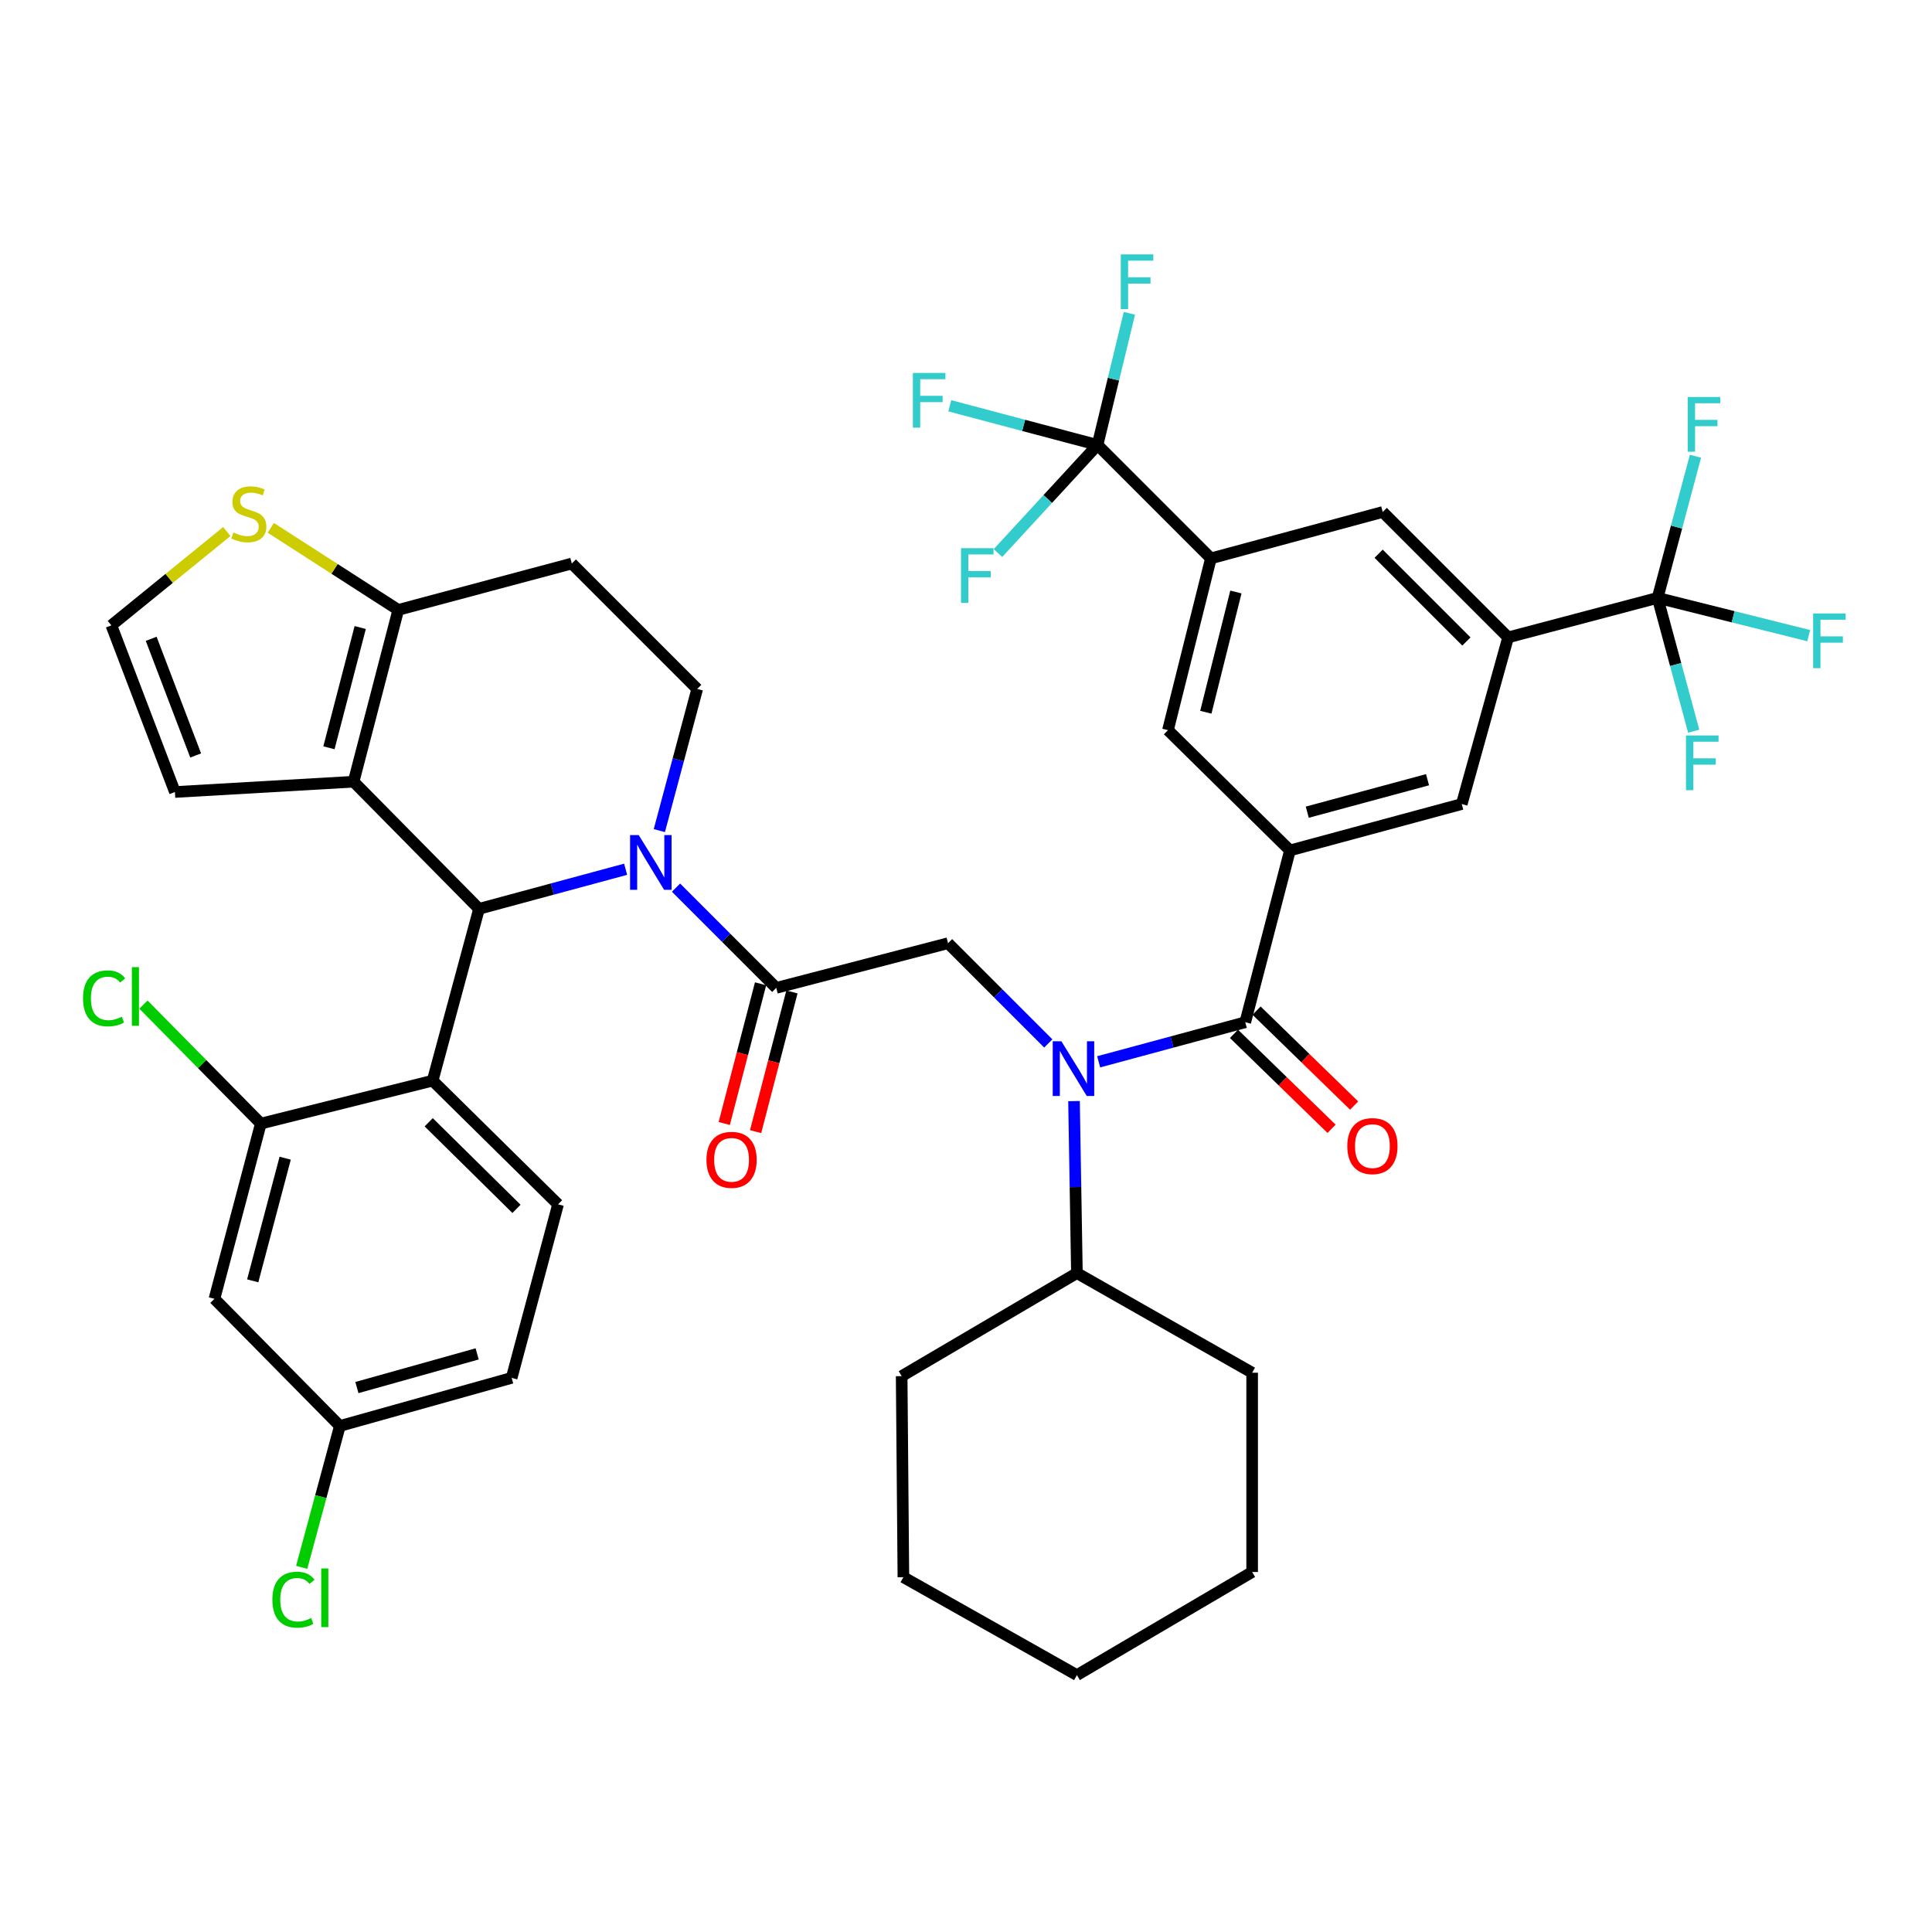 <?xml version='1.0' encoding='iso-8859-1'?>
<svg version='1.1' baseProfile='full'
              xmlns='http://www.w3.org/2000/svg'
                      xmlns:rdkit='http://www.rdkit.org/xml'
                      xmlns:xlink='http://www.w3.org/1999/xlink'
                  xml:space='preserve'
width='1000px' height='1000px' viewBox='0 0 1000 1000'>
<!-- END OF HEADER -->
<rect style='opacity:1.0;fill:#FFFFFF;stroke:none' width='1000' height='1000' x='0' y='0'> </rect>
<path class='bond-0' d='M 568.076,230.312 L 626.764,289.01' style='fill:none;fill-rule:evenodd;stroke:#000000;stroke-width:6px;stroke-linecap:butt;stroke-linejoin:miter;stroke-opacity:1' />
<path class='bond-1' d='M 568.076,230.312 L 542.311,258.287' style='fill:none;fill-rule:evenodd;stroke:#000000;stroke-width:6px;stroke-linecap:butt;stroke-linejoin:miter;stroke-opacity:1' />
<path class='bond-1' d='M 542.311,258.287 L 516.546,286.262' style='fill:none;fill-rule:evenodd;stroke:#33CCCC;stroke-width:6px;stroke-linecap:butt;stroke-linejoin:miter;stroke-opacity:1' />
<path class='bond-2' d='M 568.076,230.312 L 576.324,196.24' style='fill:none;fill-rule:evenodd;stroke:#000000;stroke-width:6px;stroke-linecap:butt;stroke-linejoin:miter;stroke-opacity:1' />
<path class='bond-2' d='M 576.324,196.24 L 584.573,162.168' style='fill:none;fill-rule:evenodd;stroke:#33CCCC;stroke-width:6px;stroke-linecap:butt;stroke-linejoin:miter;stroke-opacity:1' />
<path class='bond-3' d='M 568.076,230.312 L 529.837,220.17' style='fill:none;fill-rule:evenodd;stroke:#000000;stroke-width:6px;stroke-linecap:butt;stroke-linejoin:miter;stroke-opacity:1' />
<path class='bond-3' d='M 529.837,220.17 L 491.599,210.028' style='fill:none;fill-rule:evenodd;stroke:#33CCCC;stroke-width:6px;stroke-linecap:butt;stroke-linejoin:miter;stroke-opacity:1' />
<path class='bond-4' d='M 542.593,540.084 L 516.65,514.141' style='fill:none;fill-rule:evenodd;stroke:#0000FF;stroke-width:6px;stroke-linecap:butt;stroke-linejoin:miter;stroke-opacity:1' />
<path class='bond-4' d='M 516.65,514.141 L 490.707,488.198' style='fill:none;fill-rule:evenodd;stroke:#000000;stroke-width:6px;stroke-linecap:butt;stroke-linejoin:miter;stroke-opacity:1' />
<path class='bond-5' d='M 568.671,549.597 L 606.611,539.353' style='fill:none;fill-rule:evenodd;stroke:#0000FF;stroke-width:6px;stroke-linecap:butt;stroke-linejoin:miter;stroke-opacity:1' />
<path class='bond-5' d='M 606.611,539.353 L 644.55,529.109' style='fill:none;fill-rule:evenodd;stroke:#000000;stroke-width:6px;stroke-linecap:butt;stroke-linejoin:miter;stroke-opacity:1' />
<path class='bond-6' d='M 555.911,569.925 L 556.66,614.433' style='fill:none;fill-rule:evenodd;stroke:#0000FF;stroke-width:6px;stroke-linecap:butt;stroke-linejoin:miter;stroke-opacity:1' />
<path class='bond-6' d='M 556.66,614.433 L 557.408,658.942' style='fill:none;fill-rule:evenodd;stroke:#000000;stroke-width:6px;stroke-linecap:butt;stroke-linejoin:miter;stroke-opacity:1' />
<path class='bond-7' d='M 638.703,535.119 L 663.958,559.692' style='fill:none;fill-rule:evenodd;stroke:#000000;stroke-width:6px;stroke-linecap:butt;stroke-linejoin:miter;stroke-opacity:1' />
<path class='bond-7' d='M 663.958,559.692 L 689.213,584.264' style='fill:none;fill-rule:evenodd;stroke:#FF0000;stroke-width:6px;stroke-linecap:butt;stroke-linejoin:miter;stroke-opacity:1' />
<path class='bond-7' d='M 650.398,523.099 L 675.653,547.672' style='fill:none;fill-rule:evenodd;stroke:#000000;stroke-width:6px;stroke-linecap:butt;stroke-linejoin:miter;stroke-opacity:1' />
<path class='bond-7' d='M 675.653,547.672 L 700.908,572.244' style='fill:none;fill-rule:evenodd;stroke:#FF0000;stroke-width:6px;stroke-linecap:butt;stroke-linejoin:miter;stroke-opacity:1' />
<path class='bond-8' d='M 644.55,529.109 L 667.675,440.178' style='fill:none;fill-rule:evenodd;stroke:#000000;stroke-width:6px;stroke-linecap:butt;stroke-linejoin:miter;stroke-opacity:1' />
<path class='bond-9' d='M 857.975,309.46 L 780.606,329.911' style='fill:none;fill-rule:evenodd;stroke:#000000;stroke-width:6px;stroke-linecap:butt;stroke-linejoin:miter;stroke-opacity:1' />
<path class='bond-10' d='M 857.975,309.46 L 867.777,272.795' style='fill:none;fill-rule:evenodd;stroke:#000000;stroke-width:6px;stroke-linecap:butt;stroke-linejoin:miter;stroke-opacity:1' />
<path class='bond-10' d='M 867.777,272.795 L 877.578,236.129' style='fill:none;fill-rule:evenodd;stroke:#33CCCC;stroke-width:6px;stroke-linecap:butt;stroke-linejoin:miter;stroke-opacity:1' />
<path class='bond-11' d='M 857.975,309.46 L 897.08,319.237' style='fill:none;fill-rule:evenodd;stroke:#000000;stroke-width:6px;stroke-linecap:butt;stroke-linejoin:miter;stroke-opacity:1' />
<path class='bond-11' d='M 897.08,319.237 L 936.185,329.013' style='fill:none;fill-rule:evenodd;stroke:#33CCCC;stroke-width:6px;stroke-linecap:butt;stroke-linejoin:miter;stroke-opacity:1' />
<path class='bond-12' d='M 857.975,309.46 L 867.316,343.961' style='fill:none;fill-rule:evenodd;stroke:#000000;stroke-width:6px;stroke-linecap:butt;stroke-linejoin:miter;stroke-opacity:1' />
<path class='bond-12' d='M 867.316,343.961 L 876.658,378.461' style='fill:none;fill-rule:evenodd;stroke:#33CCCC;stroke-width:6px;stroke-linecap:butt;stroke-linejoin:miter;stroke-opacity:1' />
<path class='bond-13' d='M 780.606,329.911 L 715.695,265' style='fill:none;fill-rule:evenodd;stroke:#000000;stroke-width:6px;stroke-linecap:butt;stroke-linejoin:miter;stroke-opacity:1' />
<path class='bond-13' d='M 759.011,332.033 L 713.573,286.595' style='fill:none;fill-rule:evenodd;stroke:#000000;stroke-width:6px;stroke-linecap:butt;stroke-linejoin:miter;stroke-opacity:1' />
<path class='bond-14' d='M 780.606,329.911 L 756.597,416.168' style='fill:none;fill-rule:evenodd;stroke:#000000;stroke-width:6px;stroke-linecap:butt;stroke-linejoin:miter;stroke-opacity:1' />
<path class='bond-15' d='M 557.408,658.942 L 466.697,712.291' style='fill:none;fill-rule:evenodd;stroke:#000000;stroke-width:6px;stroke-linecap:butt;stroke-linejoin:miter;stroke-opacity:1' />
<path class='bond-16' d='M 557.408,658.942 L 648.109,710.521' style='fill:none;fill-rule:evenodd;stroke:#000000;stroke-width:6px;stroke-linecap:butt;stroke-linejoin:miter;stroke-opacity:1' />
<path class='bond-17' d='M 393.67,509.213 L 384.269,545.365' style='fill:none;fill-rule:evenodd;stroke:#000000;stroke-width:6px;stroke-linecap:butt;stroke-linejoin:miter;stroke-opacity:1' />
<path class='bond-17' d='M 384.269,545.365 L 374.867,581.517' style='fill:none;fill-rule:evenodd;stroke:#FF0000;stroke-width:6px;stroke-linecap:butt;stroke-linejoin:miter;stroke-opacity:1' />
<path class='bond-17' d='M 409.901,513.433 L 400.499,549.586' style='fill:none;fill-rule:evenodd;stroke:#000000;stroke-width:6px;stroke-linecap:butt;stroke-linejoin:miter;stroke-opacity:1' />
<path class='bond-17' d='M 400.499,549.586 L 391.098,585.738' style='fill:none;fill-rule:evenodd;stroke:#FF0000;stroke-width:6px;stroke-linecap:butt;stroke-linejoin:miter;stroke-opacity:1' />
<path class='bond-18' d='M 401.786,511.323 L 490.707,488.198' style='fill:none;fill-rule:evenodd;stroke:#000000;stroke-width:6px;stroke-linecap:butt;stroke-linejoin:miter;stroke-opacity:1' />
<path class='bond-19' d='M 401.786,511.323 L 375.843,485.38' style='fill:none;fill-rule:evenodd;stroke:#000000;stroke-width:6px;stroke-linecap:butt;stroke-linejoin:miter;stroke-opacity:1' />
<path class='bond-19' d='M 375.843,485.38 L 349.9,459.437' style='fill:none;fill-rule:evenodd;stroke:#0000FF;stroke-width:6px;stroke-linecap:butt;stroke-linejoin:miter;stroke-opacity:1' />
<path class='bond-20' d='M 466.697,712.291 L 467.592,816.353' style='fill:none;fill-rule:evenodd;stroke:#000000;stroke-width:6px;stroke-linecap:butt;stroke-linejoin:miter;stroke-opacity:1' />
<path class='bond-21' d='M 323.822,449.924 L 285.883,460.168' style='fill:none;fill-rule:evenodd;stroke:#0000FF;stroke-width:6px;stroke-linecap:butt;stroke-linejoin:miter;stroke-opacity:1' />
<path class='bond-21' d='M 285.883,460.168 L 247.943,470.412' style='fill:none;fill-rule:evenodd;stroke:#000000;stroke-width:6px;stroke-linecap:butt;stroke-linejoin:miter;stroke-opacity:1' />
<path class='bond-22' d='M 341.272,429.918 L 351.073,393.257' style='fill:none;fill-rule:evenodd;stroke:#0000FF;stroke-width:6px;stroke-linecap:butt;stroke-linejoin:miter;stroke-opacity:1' />
<path class='bond-22' d='M 351.073,393.257 L 360.875,356.595' style='fill:none;fill-rule:evenodd;stroke:#000000;stroke-width:6px;stroke-linecap:butt;stroke-linejoin:miter;stroke-opacity:1' />
<path class='bond-23' d='M 247.943,470.412 L 183.022,404.615' style='fill:none;fill-rule:evenodd;stroke:#000000;stroke-width:6px;stroke-linecap:butt;stroke-linejoin:miter;stroke-opacity:1' />
<path class='bond-24' d='M 247.943,470.412 L 223.933,559.343' style='fill:none;fill-rule:evenodd;stroke:#000000;stroke-width:6px;stroke-linecap:butt;stroke-linejoin:miter;stroke-opacity:1' />
<path class='bond-25' d='M 360.875,356.595 L 295.963,291.674' style='fill:none;fill-rule:evenodd;stroke:#000000;stroke-width:6px;stroke-linecap:butt;stroke-linejoin:miter;stroke-opacity:1' />
<path class='bond-26' d='M 295.963,291.674 L 206.147,315.684' style='fill:none;fill-rule:evenodd;stroke:#000000;stroke-width:6px;stroke-linecap:butt;stroke-linejoin:miter;stroke-opacity:1' />
<path class='bond-27' d='M 183.022,404.615 L 206.147,315.684' style='fill:none;fill-rule:evenodd;stroke:#000000;stroke-width:6px;stroke-linecap:butt;stroke-linejoin:miter;stroke-opacity:1' />
<path class='bond-27' d='M 170.26,387.055 L 186.447,324.803' style='fill:none;fill-rule:evenodd;stroke:#000000;stroke-width:6px;stroke-linecap:butt;stroke-linejoin:miter;stroke-opacity:1' />
<path class='bond-28' d='M 183.022,404.615 L 90.541,409.944' style='fill:none;fill-rule:evenodd;stroke:#000000;stroke-width:6px;stroke-linecap:butt;stroke-linejoin:miter;stroke-opacity:1' />
<path class='bond-29' d='M 206.147,315.684 L 173.153,294.447' style='fill:none;fill-rule:evenodd;stroke:#000000;stroke-width:6px;stroke-linecap:butt;stroke-linejoin:miter;stroke-opacity:1' />
<path class='bond-29' d='M 173.153,294.447 L 140.159,273.21' style='fill:none;fill-rule:evenodd;stroke:#CCCC00;stroke-width:6px;stroke-linecap:butt;stroke-linejoin:miter;stroke-opacity:1' />
<path class='bond-30' d='M 117.407,275.125 L 87.525,299.406' style='fill:none;fill-rule:evenodd;stroke:#CCCC00;stroke-width:6px;stroke-linecap:butt;stroke-linejoin:miter;stroke-opacity:1' />
<path class='bond-30' d='M 87.525,299.406 L 57.643,323.688' style='fill:none;fill-rule:evenodd;stroke:#000000;stroke-width:6px;stroke-linecap:butt;stroke-linejoin:miter;stroke-opacity:1' />
<path class='bond-31' d='M 57.643,323.688 L 90.541,409.944' style='fill:none;fill-rule:evenodd;stroke:#000000;stroke-width:6px;stroke-linecap:butt;stroke-linejoin:miter;stroke-opacity:1' />
<path class='bond-31' d='M 78.248,330.65 L 101.276,391.03' style='fill:none;fill-rule:evenodd;stroke:#000000;stroke-width:6px;stroke-linecap:butt;stroke-linejoin:miter;stroke-opacity:1' />
<path class='bond-32' d='M 223.933,559.343 L 288.845,623.369' style='fill:none;fill-rule:evenodd;stroke:#000000;stroke-width:6px;stroke-linecap:butt;stroke-linejoin:miter;stroke-opacity:1' />
<path class='bond-32' d='M 221.893,580.887 L 267.331,625.705' style='fill:none;fill-rule:evenodd;stroke:#000000;stroke-width:6px;stroke-linecap:butt;stroke-linejoin:miter;stroke-opacity:1' />
<path class='bond-33' d='M 223.933,559.343 L 135.002,581.573' style='fill:none;fill-rule:evenodd;stroke:#000000;stroke-width:6px;stroke-linecap:butt;stroke-linejoin:miter;stroke-opacity:1' />
<path class='bond-34' d='M 288.845,623.369 L 264.835,713.186' style='fill:none;fill-rule:evenodd;stroke:#000000;stroke-width:6px;stroke-linecap:butt;stroke-linejoin:miter;stroke-opacity:1' />
<path class='bond-35' d='M 135.002,581.573 L 110.992,672.274' style='fill:none;fill-rule:evenodd;stroke:#000000;stroke-width:6px;stroke-linecap:butt;stroke-linejoin:miter;stroke-opacity:1' />
<path class='bond-35' d='M 147.613,599.47 L 130.806,662.961' style='fill:none;fill-rule:evenodd;stroke:#000000;stroke-width:6px;stroke-linecap:butt;stroke-linejoin:miter;stroke-opacity:1' />
<path class='bond-36' d='M 135.002,581.573 L 104.622,550.774' style='fill:none;fill-rule:evenodd;stroke:#000000;stroke-width:6px;stroke-linecap:butt;stroke-linejoin:miter;stroke-opacity:1' />
<path class='bond-36' d='M 104.622,550.774 L 74.242,519.975' style='fill:none;fill-rule:evenodd;stroke:#00CC00;stroke-width:6px;stroke-linecap:butt;stroke-linejoin:miter;stroke-opacity:1' />
<path class='bond-37' d='M 264.835,713.186 L 175.913,738.081' style='fill:none;fill-rule:evenodd;stroke:#000000;stroke-width:6px;stroke-linecap:butt;stroke-linejoin:miter;stroke-opacity:1' />
<path class='bond-37' d='M 246.975,700.77 L 184.73,718.197' style='fill:none;fill-rule:evenodd;stroke:#000000;stroke-width:6px;stroke-linecap:butt;stroke-linejoin:miter;stroke-opacity:1' />
<path class='bond-38' d='M 175.913,738.081 L 110.992,672.274' style='fill:none;fill-rule:evenodd;stroke:#000000;stroke-width:6px;stroke-linecap:butt;stroke-linejoin:miter;stroke-opacity:1' />
<path class='bond-39' d='M 175.913,738.081 L 166.036,774.665' style='fill:none;fill-rule:evenodd;stroke:#000000;stroke-width:6px;stroke-linecap:butt;stroke-linejoin:miter;stroke-opacity:1' />
<path class='bond-39' d='M 166.036,774.665 L 156.159,811.249' style='fill:none;fill-rule:evenodd;stroke:#00CC00;stroke-width:6px;stroke-linecap:butt;stroke-linejoin:miter;stroke-opacity:1' />
<path class='bond-40' d='M 648.109,710.521 L 648.109,813.67' style='fill:none;fill-rule:evenodd;stroke:#000000;stroke-width:6px;stroke-linecap:butt;stroke-linejoin:miter;stroke-opacity:1' />
<path class='bond-41' d='M 467.592,816.353 L 557.408,867.028' style='fill:none;fill-rule:evenodd;stroke:#000000;stroke-width:6px;stroke-linecap:butt;stroke-linejoin:miter;stroke-opacity:1' />
<path class='bond-42' d='M 648.109,813.67 L 557.408,867.028' style='fill:none;fill-rule:evenodd;stroke:#000000;stroke-width:6px;stroke-linecap:butt;stroke-linejoin:miter;stroke-opacity:1' />
<path class='bond-43' d='M 626.764,289.01 L 715.695,265' style='fill:none;fill-rule:evenodd;stroke:#000000;stroke-width:6px;stroke-linecap:butt;stroke-linejoin:miter;stroke-opacity:1' />
<path class='bond-44' d='M 626.764,289.01 L 604.533,377.931' style='fill:none;fill-rule:evenodd;stroke:#000000;stroke-width:6px;stroke-linecap:butt;stroke-linejoin:miter;stroke-opacity:1' />
<path class='bond-44' d='M 639.699,306.415 L 624.138,368.66' style='fill:none;fill-rule:evenodd;stroke:#000000;stroke-width:6px;stroke-linecap:butt;stroke-linejoin:miter;stroke-opacity:1' />
<path class='bond-45' d='M 667.675,440.178 L 604.533,377.931' style='fill:none;fill-rule:evenodd;stroke:#000000;stroke-width:6px;stroke-linecap:butt;stroke-linejoin:miter;stroke-opacity:1' />
<path class='bond-46' d='M 667.675,440.178 L 756.597,416.168' style='fill:none;fill-rule:evenodd;stroke:#000000;stroke-width:6px;stroke-linecap:butt;stroke-linejoin:miter;stroke-opacity:1' />
<path class='bond-46' d='M 676.641,420.386 L 738.887,403.579' style='fill:none;fill-rule:evenodd;stroke:#000000;stroke-width:6px;stroke-linecap:butt;stroke-linejoin:miter;stroke-opacity:1' />
<path  class='atom-1' d='M 549.368 538.959
L 558.648 553.959
Q 559.568 555.439, 561.048 558.119
Q 562.528 560.799, 562.608 560.959
L 562.608 538.959
L 566.368 538.959
L 566.368 567.279
L 562.488 567.279
L 552.528 550.879
Q 551.368 548.959, 550.128 546.759
Q 548.928 544.559, 548.568 543.879
L 548.568 567.279
L 544.888 567.279
L 544.888 538.959
L 549.368 538.959
' fill='#0000FF'/>
<path  class='atom-3' d='M 697.356 593.216
Q 697.356 586.416, 700.716 582.616
Q 704.076 578.816, 710.356 578.816
Q 716.636 578.816, 719.996 582.616
Q 723.356 586.416, 723.356 593.216
Q 723.356 600.096, 719.956 604.016
Q 716.556 607.896, 710.356 607.896
Q 704.116 607.896, 700.716 604.016
Q 697.356 600.136, 697.356 593.216
M 710.356 604.696
Q 714.676 604.696, 716.996 601.816
Q 719.356 598.896, 719.356 593.216
Q 719.356 587.656, 716.996 584.856
Q 714.676 582.016, 710.356 582.016
Q 706.036 582.016, 703.676 584.816
Q 701.356 587.616, 701.356 593.216
Q 701.356 598.936, 703.676 601.816
Q 706.036 604.696, 710.356 604.696
' fill='#FF0000'/>
<path  class='atom-8' d='M 365.661 600.325
Q 365.661 593.525, 369.021 589.725
Q 372.381 585.925, 378.661 585.925
Q 384.941 585.925, 388.301 589.725
Q 391.661 593.525, 391.661 600.325
Q 391.661 607.205, 388.261 611.125
Q 384.861 615.005, 378.661 615.005
Q 372.421 615.005, 369.021 611.125
Q 365.661 607.245, 365.661 600.325
M 378.661 611.805
Q 382.981 611.805, 385.301 608.925
Q 387.661 606.005, 387.661 600.325
Q 387.661 594.765, 385.301 591.965
Q 382.981 589.125, 378.661 589.125
Q 374.341 589.125, 371.981 591.925
Q 369.661 594.725, 369.661 600.325
Q 369.661 606.045, 371.981 608.925
Q 374.341 611.805, 378.661 611.805
' fill='#FF0000'/>
<path  class='atom-11' d='M 330.605 432.242
L 339.885 447.242
Q 340.805 448.722, 342.285 451.402
Q 343.765 454.082, 343.845 454.242
L 343.845 432.242
L 347.605 432.242
L 347.605 460.562
L 343.725 460.562
L 333.765 444.162
Q 332.605 442.242, 331.365 440.042
Q 330.165 437.842, 329.805 437.162
L 329.805 460.562
L 326.125 460.562
L 326.125 432.242
L 330.605 432.242
' fill='#0000FF'/>
<path  class='atom-17' d='M 120.779 275.605
Q 121.099 275.725, 122.419 276.285
Q 123.739 276.845, 125.179 277.205
Q 126.659 277.525, 128.099 277.525
Q 130.779 277.525, 132.339 276.245
Q 133.899 274.925, 133.899 272.645
Q 133.899 271.085, 133.099 270.125
Q 132.339 269.165, 131.139 268.645
Q 129.939 268.125, 127.939 267.525
Q 125.419 266.765, 123.899 266.045
Q 122.419 265.325, 121.339 263.805
Q 120.299 262.285, 120.299 259.725
Q 120.299 256.165, 122.699 253.965
Q 125.139 251.765, 129.939 251.765
Q 133.219 251.765, 136.939 253.325
L 136.019 256.405
Q 132.619 255.005, 130.059 255.005
Q 127.299 255.005, 125.779 256.165
Q 124.259 257.285, 124.299 259.245
Q 124.299 260.765, 125.059 261.685
Q 125.859 262.605, 126.979 263.125
Q 128.139 263.645, 130.059 264.245
Q 132.619 265.045, 134.139 265.845
Q 135.659 266.645, 136.739 268.285
Q 137.859 269.885, 137.859 272.645
Q 137.859 276.565, 135.219 278.685
Q 132.619 280.765, 128.259 280.765
Q 125.739 280.765, 123.819 280.205
Q 121.939 279.685, 119.699 278.765
L 120.779 275.605
' fill='#CCCC00'/>
<path  class='atom-26' d='M 140.983 827.992
Q 140.983 820.952, 144.263 817.272
Q 147.583 813.552, 153.863 813.552
Q 159.703 813.552, 162.823 817.672
L 160.183 819.832
Q 157.903 816.832, 153.863 816.832
Q 149.583 816.832, 147.303 819.712
Q 145.063 822.552, 145.063 827.992
Q 145.063 833.592, 147.383 836.472
Q 149.743 839.352, 154.303 839.352
Q 157.423 839.352, 161.063 837.472
L 162.183 840.472
Q 160.703 841.432, 158.463 841.992
Q 156.223 842.552, 153.743 842.552
Q 147.583 842.552, 144.263 838.792
Q 140.983 835.032, 140.983 827.992
' fill='#00CC00'/>
<path  class='atom-26' d='M 166.263 811.832
L 169.943 811.832
L 169.943 842.192
L 166.263 842.192
L 166.263 811.832
' fill='#00CC00'/>
<path  class='atom-27' d='M 42.971 516.747
Q 42.971 509.707, 46.251 506.027
Q 49.571 502.307, 55.851 502.307
Q 61.691 502.307, 64.811 506.427
L 62.171 508.587
Q 59.891 505.587, 55.851 505.587
Q 51.571 505.587, 49.291 508.467
Q 47.051 511.307, 47.051 516.747
Q 47.051 522.347, 49.371 525.227
Q 51.731 528.107, 56.291 528.107
Q 59.411 528.107, 63.051 526.227
L 64.171 529.227
Q 62.691 530.187, 60.451 530.747
Q 58.211 531.307, 55.731 531.307
Q 49.571 531.307, 46.251 527.547
Q 42.971 523.787, 42.971 516.747
' fill='#00CC00'/>
<path  class='atom-27' d='M 68.251 500.587
L 71.931 500.587
L 71.931 530.947
L 68.251 530.947
L 68.251 500.587
' fill='#00CC00'/>
<path  class='atom-37' d='M 873.565 205.484
L 890.405 205.484
L 890.405 208.724
L 877.365 208.724
L 877.365 217.324
L 888.965 217.324
L 888.965 220.604
L 877.365 220.604
L 877.365 233.804
L 873.565 233.804
L 873.565 205.484
' fill='#33CCCC'/>
<path  class='atom-38' d='M 938.477 317.531
L 955.317 317.531
L 955.317 320.771
L 942.277 320.771
L 942.277 329.371
L 953.877 329.371
L 953.877 332.651
L 942.277 332.651
L 942.277 345.851
L 938.477 345.851
L 938.477 317.531
' fill='#33CCCC'/>
<path  class='atom-39' d='M 872.671 380.672
L 889.511 380.672
L 889.511 383.912
L 876.471 383.912
L 876.471 392.512
L 888.071 392.512
L 888.071 395.792
L 876.471 395.792
L 876.471 408.992
L 872.671 408.992
L 872.671 380.672
' fill='#33CCCC'/>
<path  class='atom-40' d='M 497.409 283.738
L 514.249 283.738
L 514.249 286.978
L 501.209 286.978
L 501.209 295.578
L 512.809 295.578
L 512.809 298.858
L 501.209 298.858
L 501.209 312.058
L 497.409 312.058
L 497.409 283.738
' fill='#33CCCC'/>
<path  class='atom-41' d='M 580.107 131.675
L 596.947 131.675
L 596.947 134.915
L 583.907 134.915
L 583.907 143.515
L 595.507 143.515
L 595.507 146.795
L 583.907 146.795
L 583.907 159.995
L 580.107 159.995
L 580.107 131.675
' fill='#33CCCC'/>
<path  class='atom-42' d='M 472.505 193.037
L 489.345 193.037
L 489.345 196.277
L 476.305 196.277
L 476.305 204.877
L 487.905 204.877
L 487.905 208.157
L 476.305 208.157
L 476.305 221.357
L 472.505 221.357
L 472.505 193.037
' fill='#33CCCC'/>
</svg>
